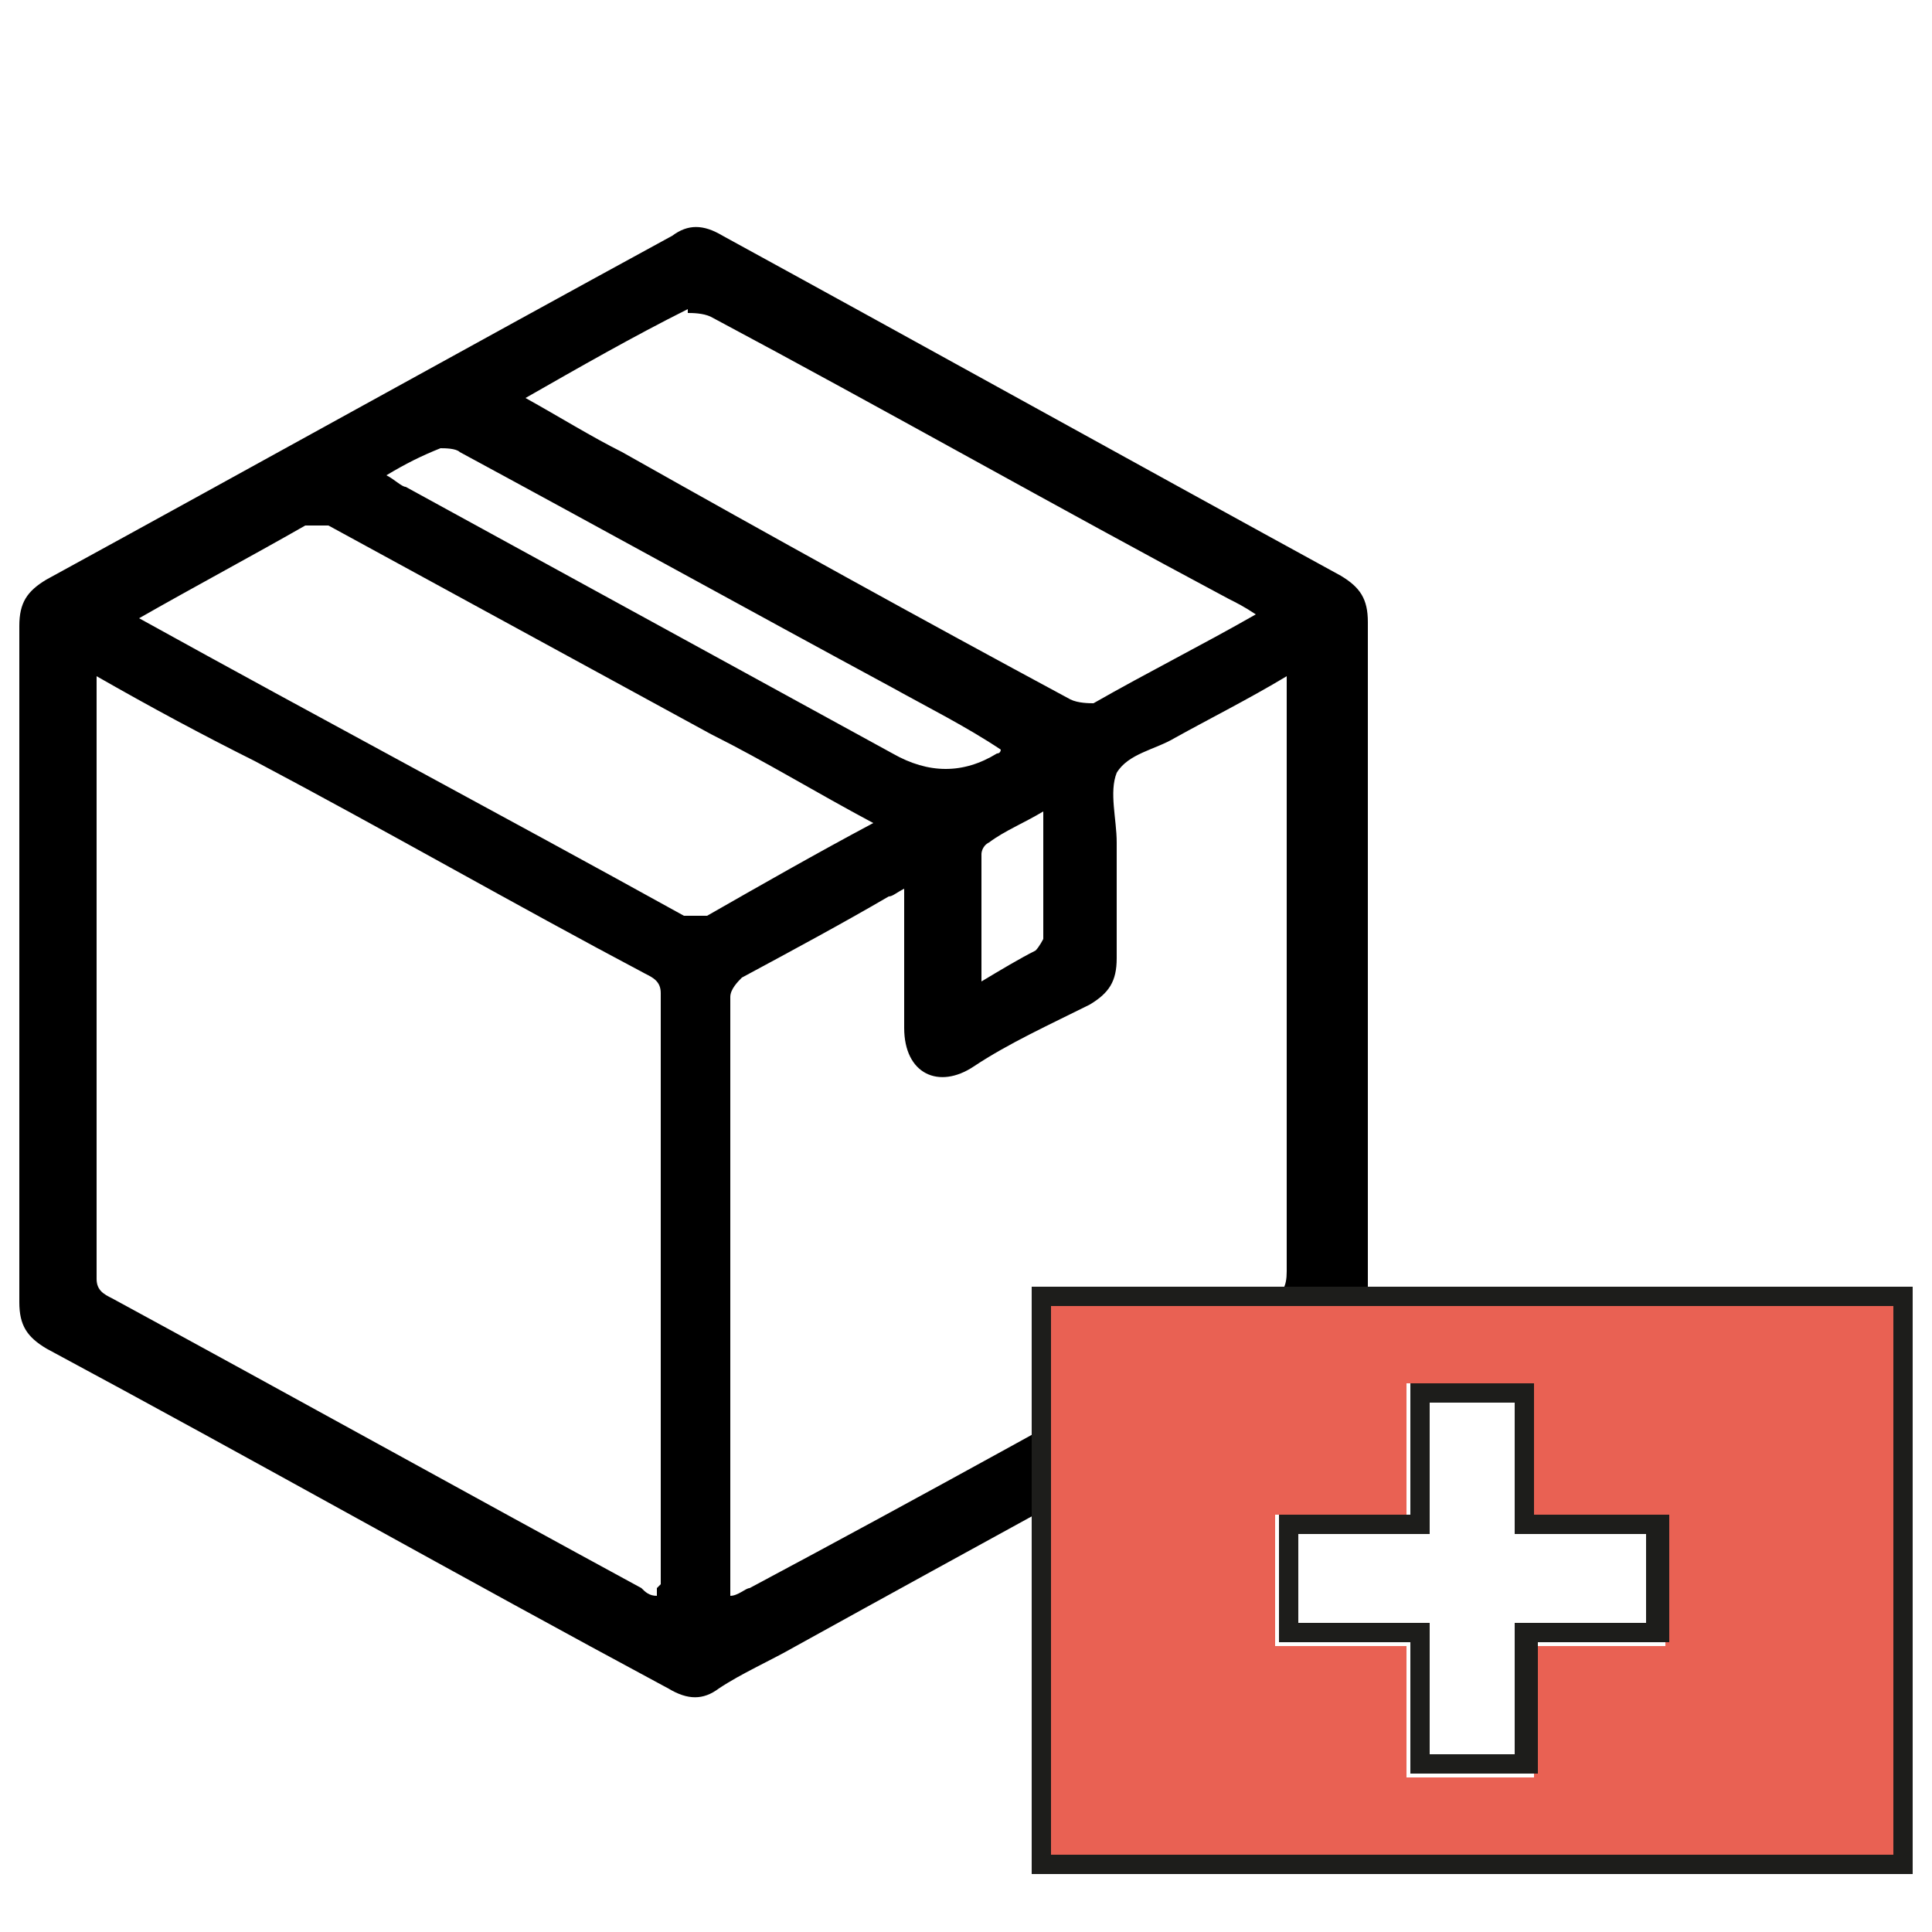 <?xml version="1.0" encoding="UTF-8"?>
<svg id="Ebene_1" xmlns="http://www.w3.org/2000/svg" version="1.1" viewBox="0 0 50 50">
  <!-- Generator: Adobe Illustrator 29.4.0, SVG Export Plug-In . SVG Version: 2.1.0 Build 152)  -->
  <defs>
    <style>
      .st0 {
        fill: #1d1d1b;
      }

      .st1 {
        fill: #e96153;
      }
    </style>
  </defs>
  <path d="M.5,32c0,.6,0,1.2,0,1.7,0,.6.2.9.7,1.2,5.4,2.9,10.7,5.9,16.1,8.8.5.3.9.3,1.3,0,.6-.4,1.3-.7,2-1.1,4.7-2.6,9.3-5.1,14-7.7.5-.3.8-.7.8-1.3,0-1.1,0-2.1,0-3.2,0,0,0,0,0,0,0-1.9,0-12.4,0-14.3,0-.6-.2-.9-.7-1.2-5.3-2.9-10.7-5.9-16-8.8-.5-.3-.9-.3-1.3,0C11.9,9.1,6.5,12.1,1.2,15c-.5.3-.7.6-.7,1.2,0,.6,0,1.1,0,1.7M.5,25.1v5M.5,19.8v3.4M17.8,8.1c.1,0,.4,0,.6.1,4.5,2.4,8.9,4.9,13.4,7.3.2.1.4.2.7.4-1.4.8-2.8,1.5-4.2,2.3-.1,0-.4,0-.6-.1-3.9-2.1-7.7-4.2-11.6-6.4-.8-.4-1.6-.9-2.5-1.4,1.4-.8,2.8-1.6,4.2-2.3ZM27,24.3c0,0-.1.2-.2.3-.4.2-.9.5-1.4.8,0-1.2,0-2.2,0-3.3,0,0,0-.2.2-.3.4-.3.9-.5,1.4-.8,0,1.2,0,2.2,0,3.3ZM11.4,11.6c.1,0,.4,0,.5.1,3.7,2,7.5,4.1,11.2,6.1.9.5,1.9,1,2.8,1.6,0,0,0,.1-.1.1q-1.3.8-2.7,0c-4.2-2.3-8.4-4.6-12.6-6.9-.1,0-.3-.2-.5-.3.5-.3.9-.5,1.4-.7ZM17,41.1s0,0,0,.2c-.2,0-.3-.1-.4-.2-4.6-2.5-9.1-5-13.7-7.5-.2-.1-.4-.2-.4-.5,0-5.1,0-10.2,0-15.3,0,0,0-.1,0-.3,1.4.8,2.7,1.5,4.1,2.2,3.4,1.8,6.7,3.7,10.1,5.5.2.1.4.2.4.5,0,5.1,0,10.2,0,15.3ZM18.1,23.7c-.1,0-.3,0-.4,0-4.7-2.6-9.4-5.1-14.1-7.7,0,0,0,0,0,0,1.4-.8,2.9-1.6,4.3-2.4.1,0,.4,0,.6,0,3.3,1.8,6.6,3.6,9.9,5.4,1.4.7,2.7,1.5,4.2,2.3-1.5.8-2.9,1.6-4.3,2.4ZM32.9,33.7c-4.5,2.5-9,5-13.5,7.4-.1,0-.3.2-.5.2,0-.1,0-.2,0-.2,0-5.1,0-10.2,0-15.3,0-.2.2-.4.3-.5,1.3-.7,2.6-1.4,3.8-2.1.1,0,.2-.1.4-.2,0,1.3,0,2.4,0,3.6,0,1.2.9,1.6,1.8,1,.9-.6,2-1.1,3-1.6.5-.3.7-.6.7-1.2,0-1,0-2,0-3,0-.6-.2-1.3,0-1.8.3-.5,1-.6,1.5-.9.9-.5,1.9-1,2.9-1.6,0,1.4,0,10,0,12.5,0,1,0,1.9,0,2.9,0,.4-.1.6-.5.8Z"/>
  <g>
    <path class="st0" d="M49.5,33.3v15.2s-22.8,0-22.8,0v-15.2h22.8ZM49,33.8h-21.8v14.2h21.8v-14.2Z"/>
    <path class="st1" d="M49,33.8v14.2h-21.8v-14.2h21.8ZM39.7,35.8h-3.3v3.4h-3.4v3.4h3.4v3.4h3.3v-3.4h3.4v-3.3h0c0,0-3.2,0-3.2,0,0,0,0,0-.2,0v-3.4Z"/>
    <path class="st0" d="M39.7,35.8v3.4c0,0,.1,0,.2,0h3.3v3.3h0c0,0-3.4,0-3.4,0v3.4h-3.3v-3.4h-3.4v-3.3h3.4v-3.4h3.3ZM39.2,39.7v-3.4h0c0,0-2.2,0-2.2,0v3.4h-3.4v2.3h3.4v3.4h0c0,0,2.2,0,2.2,0h0v-3.4h3.4v-2.3h-3.4Z"/>
  </g>
</svg>